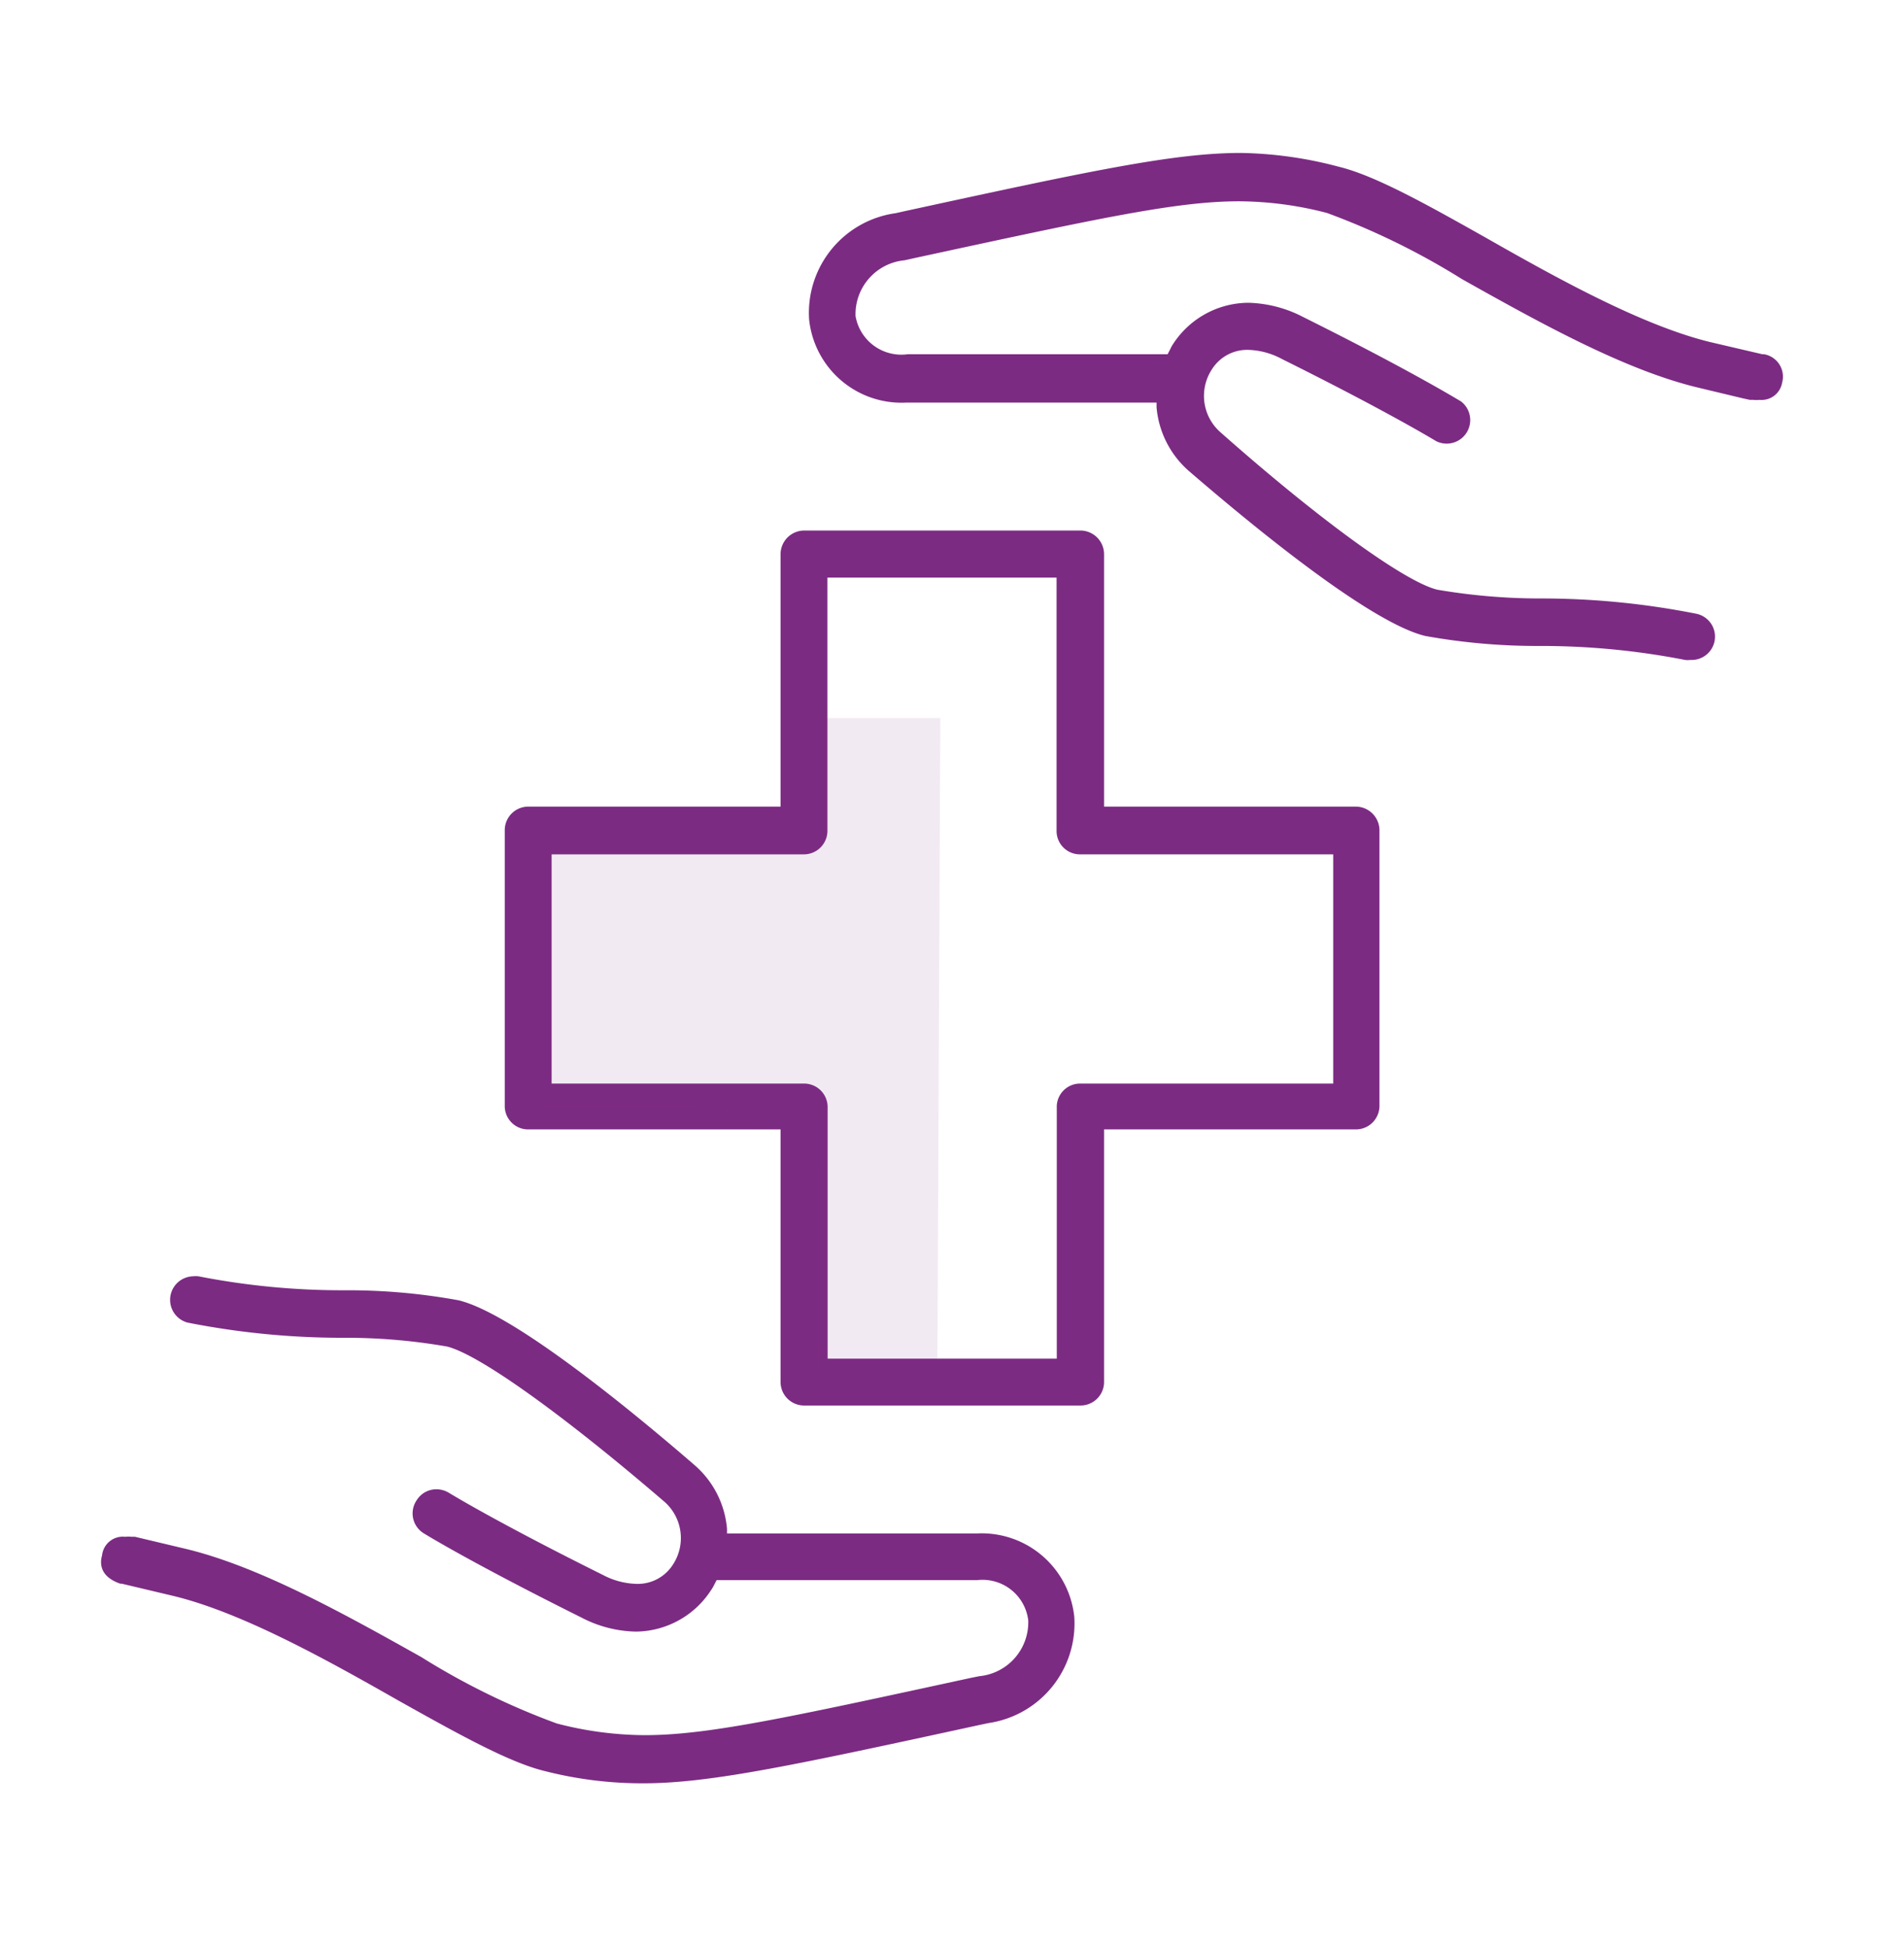 <svg id="Layer_1" data-name="Layer 1" xmlns="http://www.w3.org/2000/svg" viewBox="0 0 91.4 93.5"><defs><style>.cls-1{fill:#7c2b83;}.cls-2{opacity:0.1;isolation:isolate;}</style></defs><title>all-icons</title><path class="cls-1" d="M30.89,85.58A18.89,18.89,0,0,1,26.18,85c-1.73-.41-4.21-1.8-7.07-3.4-3.51-2-7.49-4.2-10.74-5L5.84,76l-.07,0c-.92-.32-1-.91-.87-1.36A1,1,0,0,1,6,73.75a1.66,1.66,0,0,1,.32,0l.16,0,2.44.58c3.54.85,7.66,3.15,11.3,5.19a34.83,34.83,0,0,0,6.51,3.19,17,17,0,0,0,4.21.56c3,0,6.69-.8,15.67-2.75l.4-.08a2.6,2.6,0,0,0,2.35-2.68,2.21,2.21,0,0,0-2.45-1.93H34.4l-.14.27a1.32,1.32,0,0,1-.12.2,4.34,4.34,0,0,1-3.62,2,5.87,5.87,0,0,1-2.62-.68c-5.08-2.53-7.34-3.9-7.58-4.05A1.12,1.12,0,0,1,20,72a1.11,1.11,0,0,1,.95-.53,1.16,1.16,0,0,1,.6.17c.43.26,2.7,1.61,7.39,3.94a3.64,3.64,0,0,0,1.62.43,2,2,0,0,0,1.74-.92,2.32,2.32,0,0,0-.38-3C27.06,67.91,23,65,21.46,64.62a28.29,28.29,0,0,0-5-.42A38.38,38.38,0,0,1,9,63.47a1.13,1.13,0,0,1,.26-2.22,1.24,1.24,0,0,1,.27,0,35.79,35.79,0,0,0,7,.67,29.53,29.53,0,0,1,5.48.48c2.62.63,8.22,5.22,11.32,7.9a4.55,4.55,0,0,1,1.57,3.07l0,.22h12a4.47,4.47,0,0,1,4.67,4,4.83,4.83,0,0,1-4.12,5.1l-.38.08C38.18,84.7,34.11,85.58,30.89,85.58ZM38.6,67.45a1.13,1.13,0,0,1-1.13-1.12V54.2H25.35a1.12,1.12,0,0,1-1.12-1.13V39.84a1.13,1.13,0,0,1,1.12-1.13H37.47V26.59a1.14,1.14,0,0,1,1.13-1.13H51.84A1.14,1.14,0,0,1,53,26.59V38.71H65.09a1.14,1.14,0,0,1,1.13,1.13V53.07a1.13,1.13,0,0,1-1.13,1.13H53V66.33a1.13,1.13,0,0,1-1.13,1.12ZM26.48,52H38.6a1.13,1.13,0,0,1,1.13,1.12V65.2h11V53.07A1.12,1.12,0,0,1,51.84,52H64V41H51.84a1.12,1.12,0,0,1-1.12-1.12V27.72h-11V39.84A1.13,1.13,0,0,1,38.6,41H26.48ZM81.15,31.67a1.09,1.09,0,0,1-.26,0,35.89,35.89,0,0,0-7-.67,30.29,30.29,0,0,1-5.47-.48c-2.63-.63-8.22-5.22-11.33-7.9a4.58,4.58,0,0,1-1.57-3.07l0-.23h-12a4.46,4.46,0,0,1-4.68-4A4.83,4.83,0,0,1,43,10.23l.4-.09c8.89-1.93,12.94-2.8,16.16-2.8A19.32,19.32,0,0,1,64.26,8c1.74.42,4.21,1.8,7.07,3.41,3.51,2,7.5,4.2,10.74,5L84.6,17l.08,0a1.09,1.09,0,0,1,.87,1.36,1,1,0,0,1-1.08.83h0a1.55,1.55,0,0,1-.31,0H84l-.36-.08-2.13-.51c-3.55-.85-7.68-3.16-11.32-5.2a35,35,0,0,0-6.49-3.18,17,17,0,0,0-4.21-.56c-3,0-6.68.8-15.66,2.74l-.4.09a2.6,2.6,0,0,0-2.36,2.68A2.23,2.23,0,0,0,43.57,17H56.05l.14-.27a1.28,1.28,0,0,1,.11-.2,4.34,4.34,0,0,1,3.62-2,6,6,0,0,1,2.63.68c5.28,2.63,7.48,4,7.58,4.05a1.13,1.13,0,0,1-1.19,1.91c-.25-.15-2.53-1.52-7.4-3.94a3.63,3.63,0,0,0-1.62-.44,2,2,0,0,0-1.74.93,2.32,2.32,0,0,0,.38,3C63.39,25,67.48,27.94,69,28.3a29.26,29.26,0,0,0,5,.42,38.23,38.23,0,0,1,7.41.73,1.12,1.12,0,0,1-.26,2.22Z"/><g class="cls-2"><path class="cls-1" d="M45,65.66H39.3V55.75c0-1.33-4.58-2.66-5.91-2.66H26V40.18h7.55c1.32,0,4.82-.24,4.82-1.57V34.46h6.77"/></g></svg>